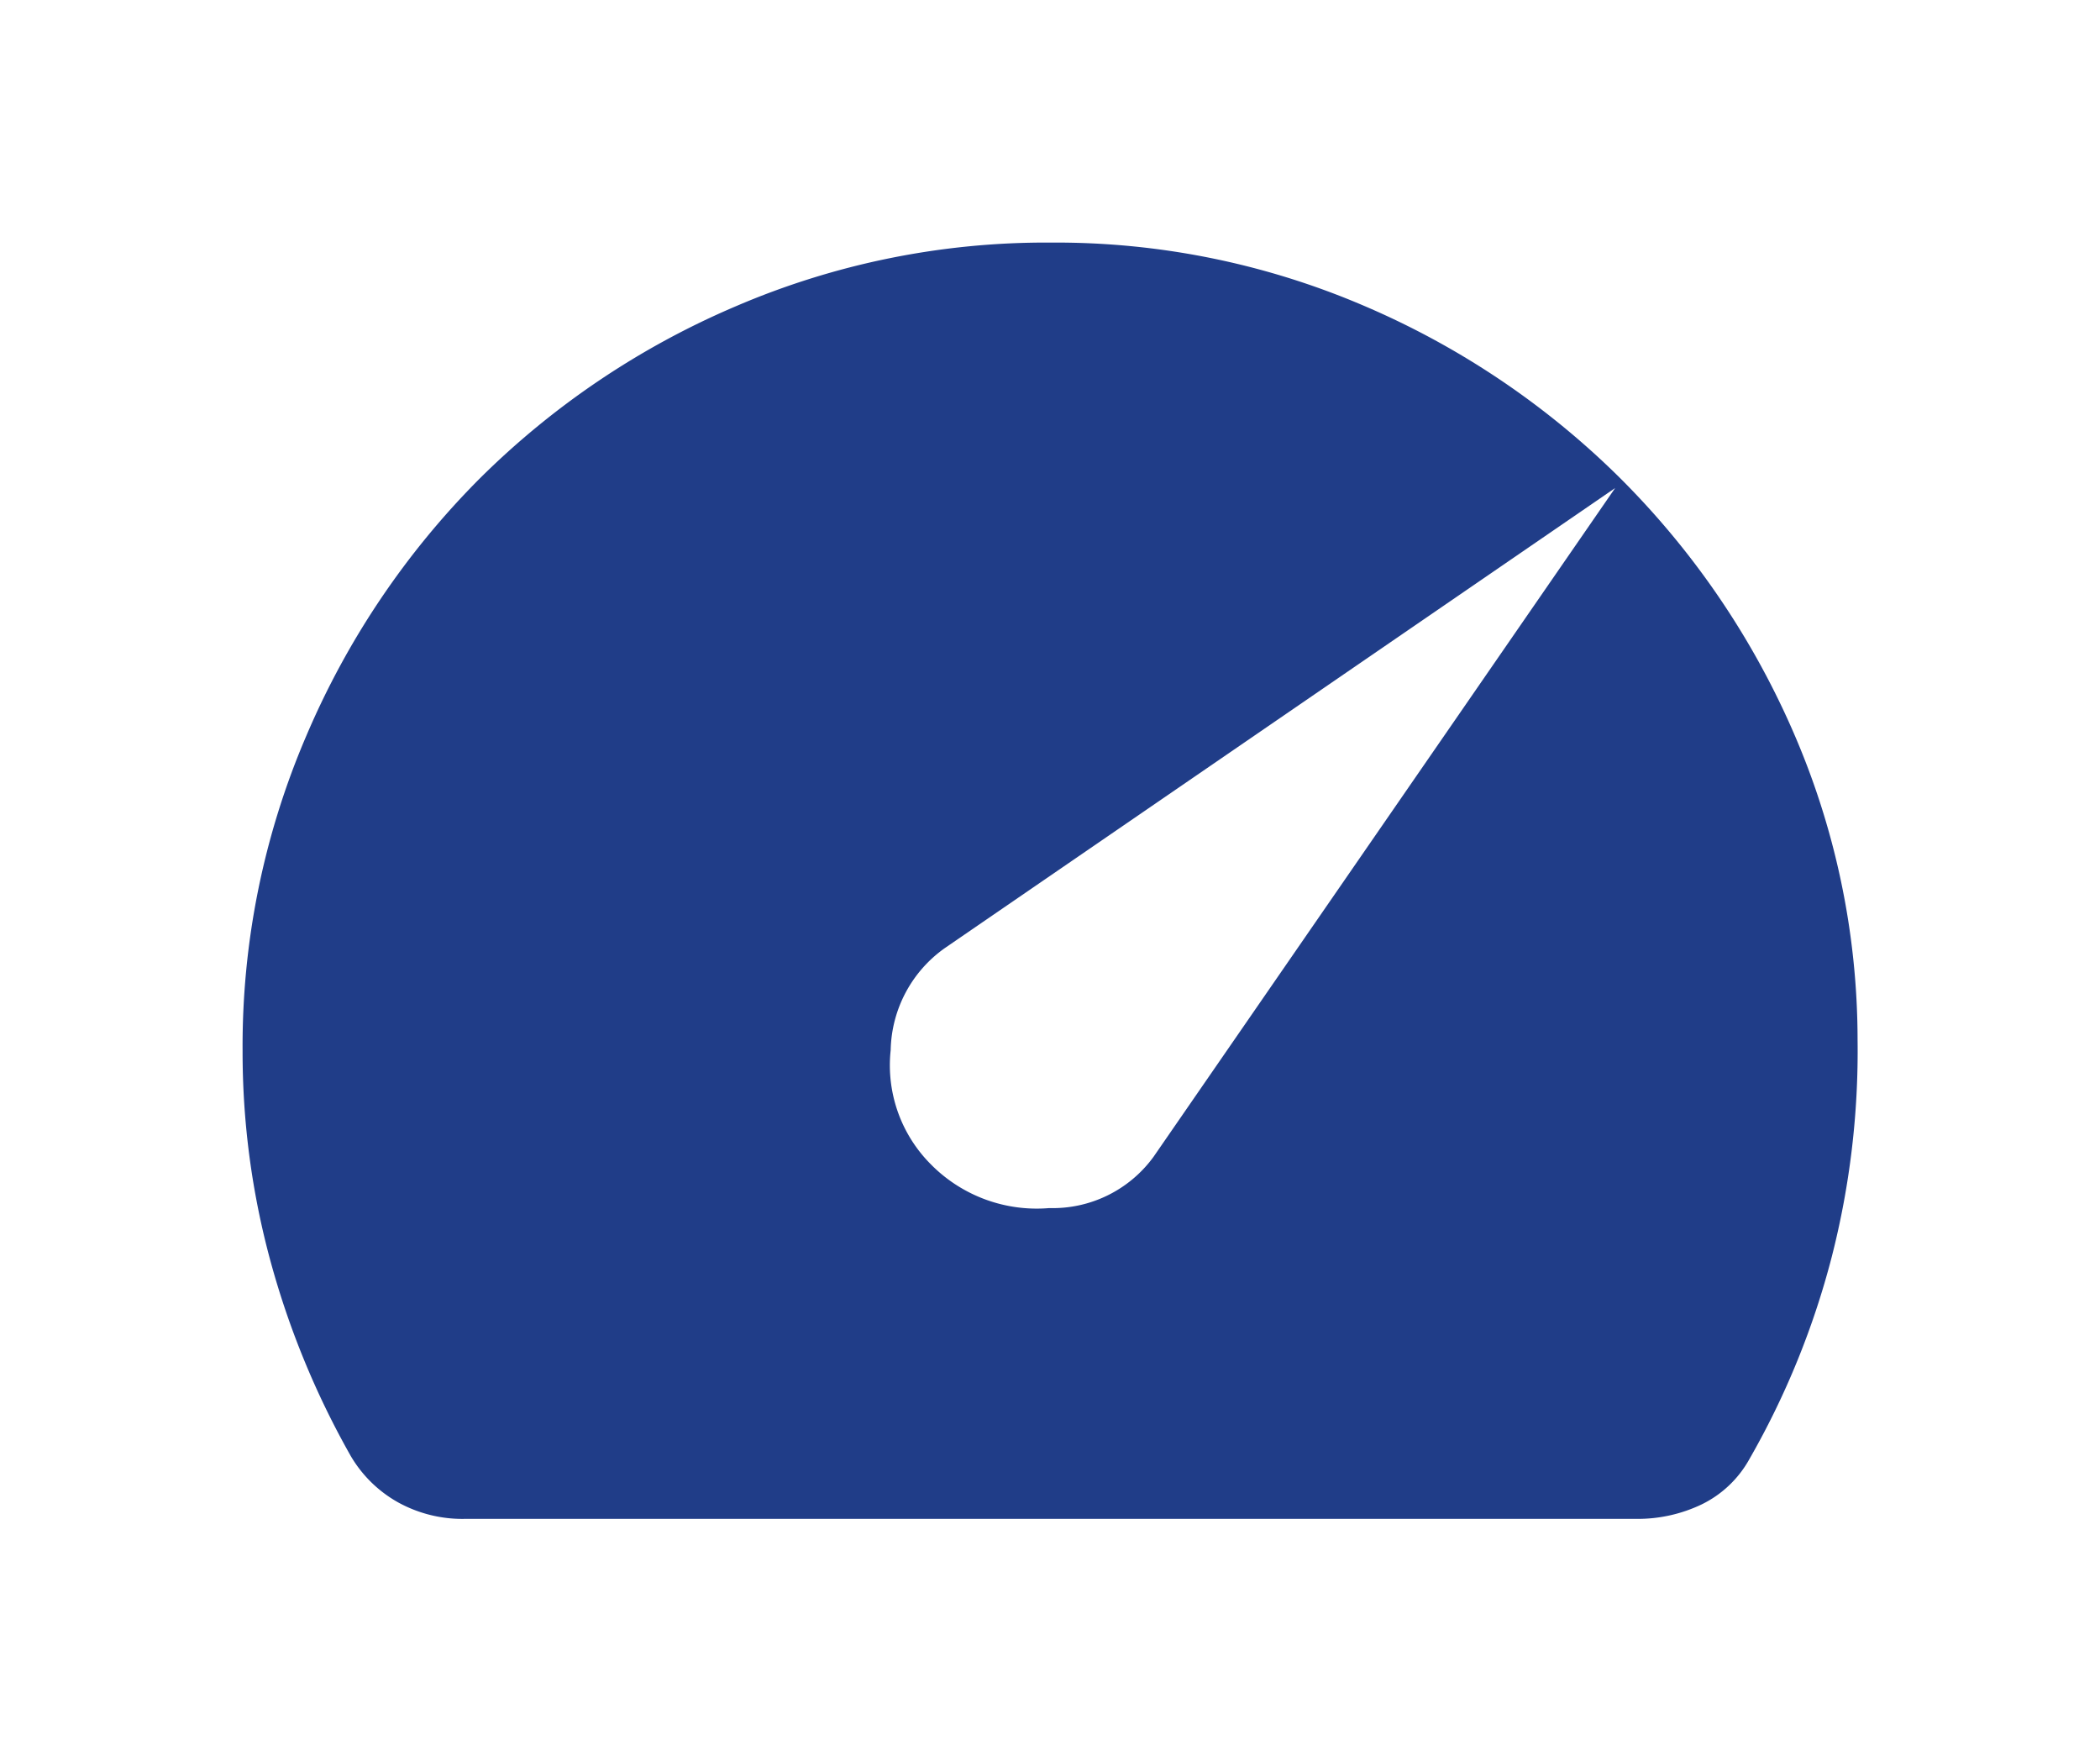 <?xml version="1.0" encoding="UTF-8"?>
<svg xmlns="http://www.w3.org/2000/svg" xmlns:xlink="http://www.w3.org/1999/xlink" width="77.952" height="65.367" viewBox="0 0 77.952 65.367">
  <defs>
    <filter id="speed_FILL1_wght300_GRAD0_opsz24" x="0" y="0" width="77.952" height="65.367" filterUnits="userSpaceOnUse">
      <feOffset dy="3"></feOffset>
      <feGaussianBlur stdDeviation="3" result="blur"></feGaussianBlur>
      <feFlood flood-opacity="0.161"></feFlood>
      <feComposite operator="in" in2="blur"></feComposite>
      <feComposite in="SourceGraphic"></feComposite>
    </filter>
  </defs>
  <g transform="matrix(1, 0, 0, 1, 0, 0)" filter="url(#speed_FILL1_wght300_GRAD0_opsz24)">
    <path id="speed_FILL1_wght300_GRAD0_opsz24-2" data-name="speed_FILL1_wght300_GRAD0_opsz24" d="M33.485-27.327a5.519,5.519,0,0,0,4.351,1.582,4.632,4.632,0,0,0,3.871-1.9L58.845-52.468,33.959-35.392a4.753,4.753,0,0,0-2.007,3.786,5.2,5.2,0,0,0,1.533,4.278ZM16.1-14.21a4.944,4.944,0,0,1-2.408-.6,4.689,4.689,0,0,1-1.782-1.734A31.411,31.411,0,0,1,8.924-23.8a29.542,29.542,0,0,1-1.029-7.779A29.163,29.163,0,0,1,10.26-43.271,30.337,30.337,0,0,1,16.676-52.8,30.337,30.337,0,0,1,26.2-59.212a29.163,29.163,0,0,1,11.693-2.365,29.01,29.01,0,0,1,11.581,2.326,30.51,30.51,0,0,1,9.476,6.337,30.4,30.4,0,0,1,6.455,9.382,28.635,28.635,0,0,1,2.438,11.541,30.774,30.774,0,0,1-.956,8.046,30.337,30.337,0,0,1-3.064,7.524,4.053,4.053,0,0,1-1.767,1.673,5.491,5.491,0,0,1-2.423.537H16.1Z" transform="translate(1.11 67.58)" fill="#203d88"></path>
  </g>
</svg>
